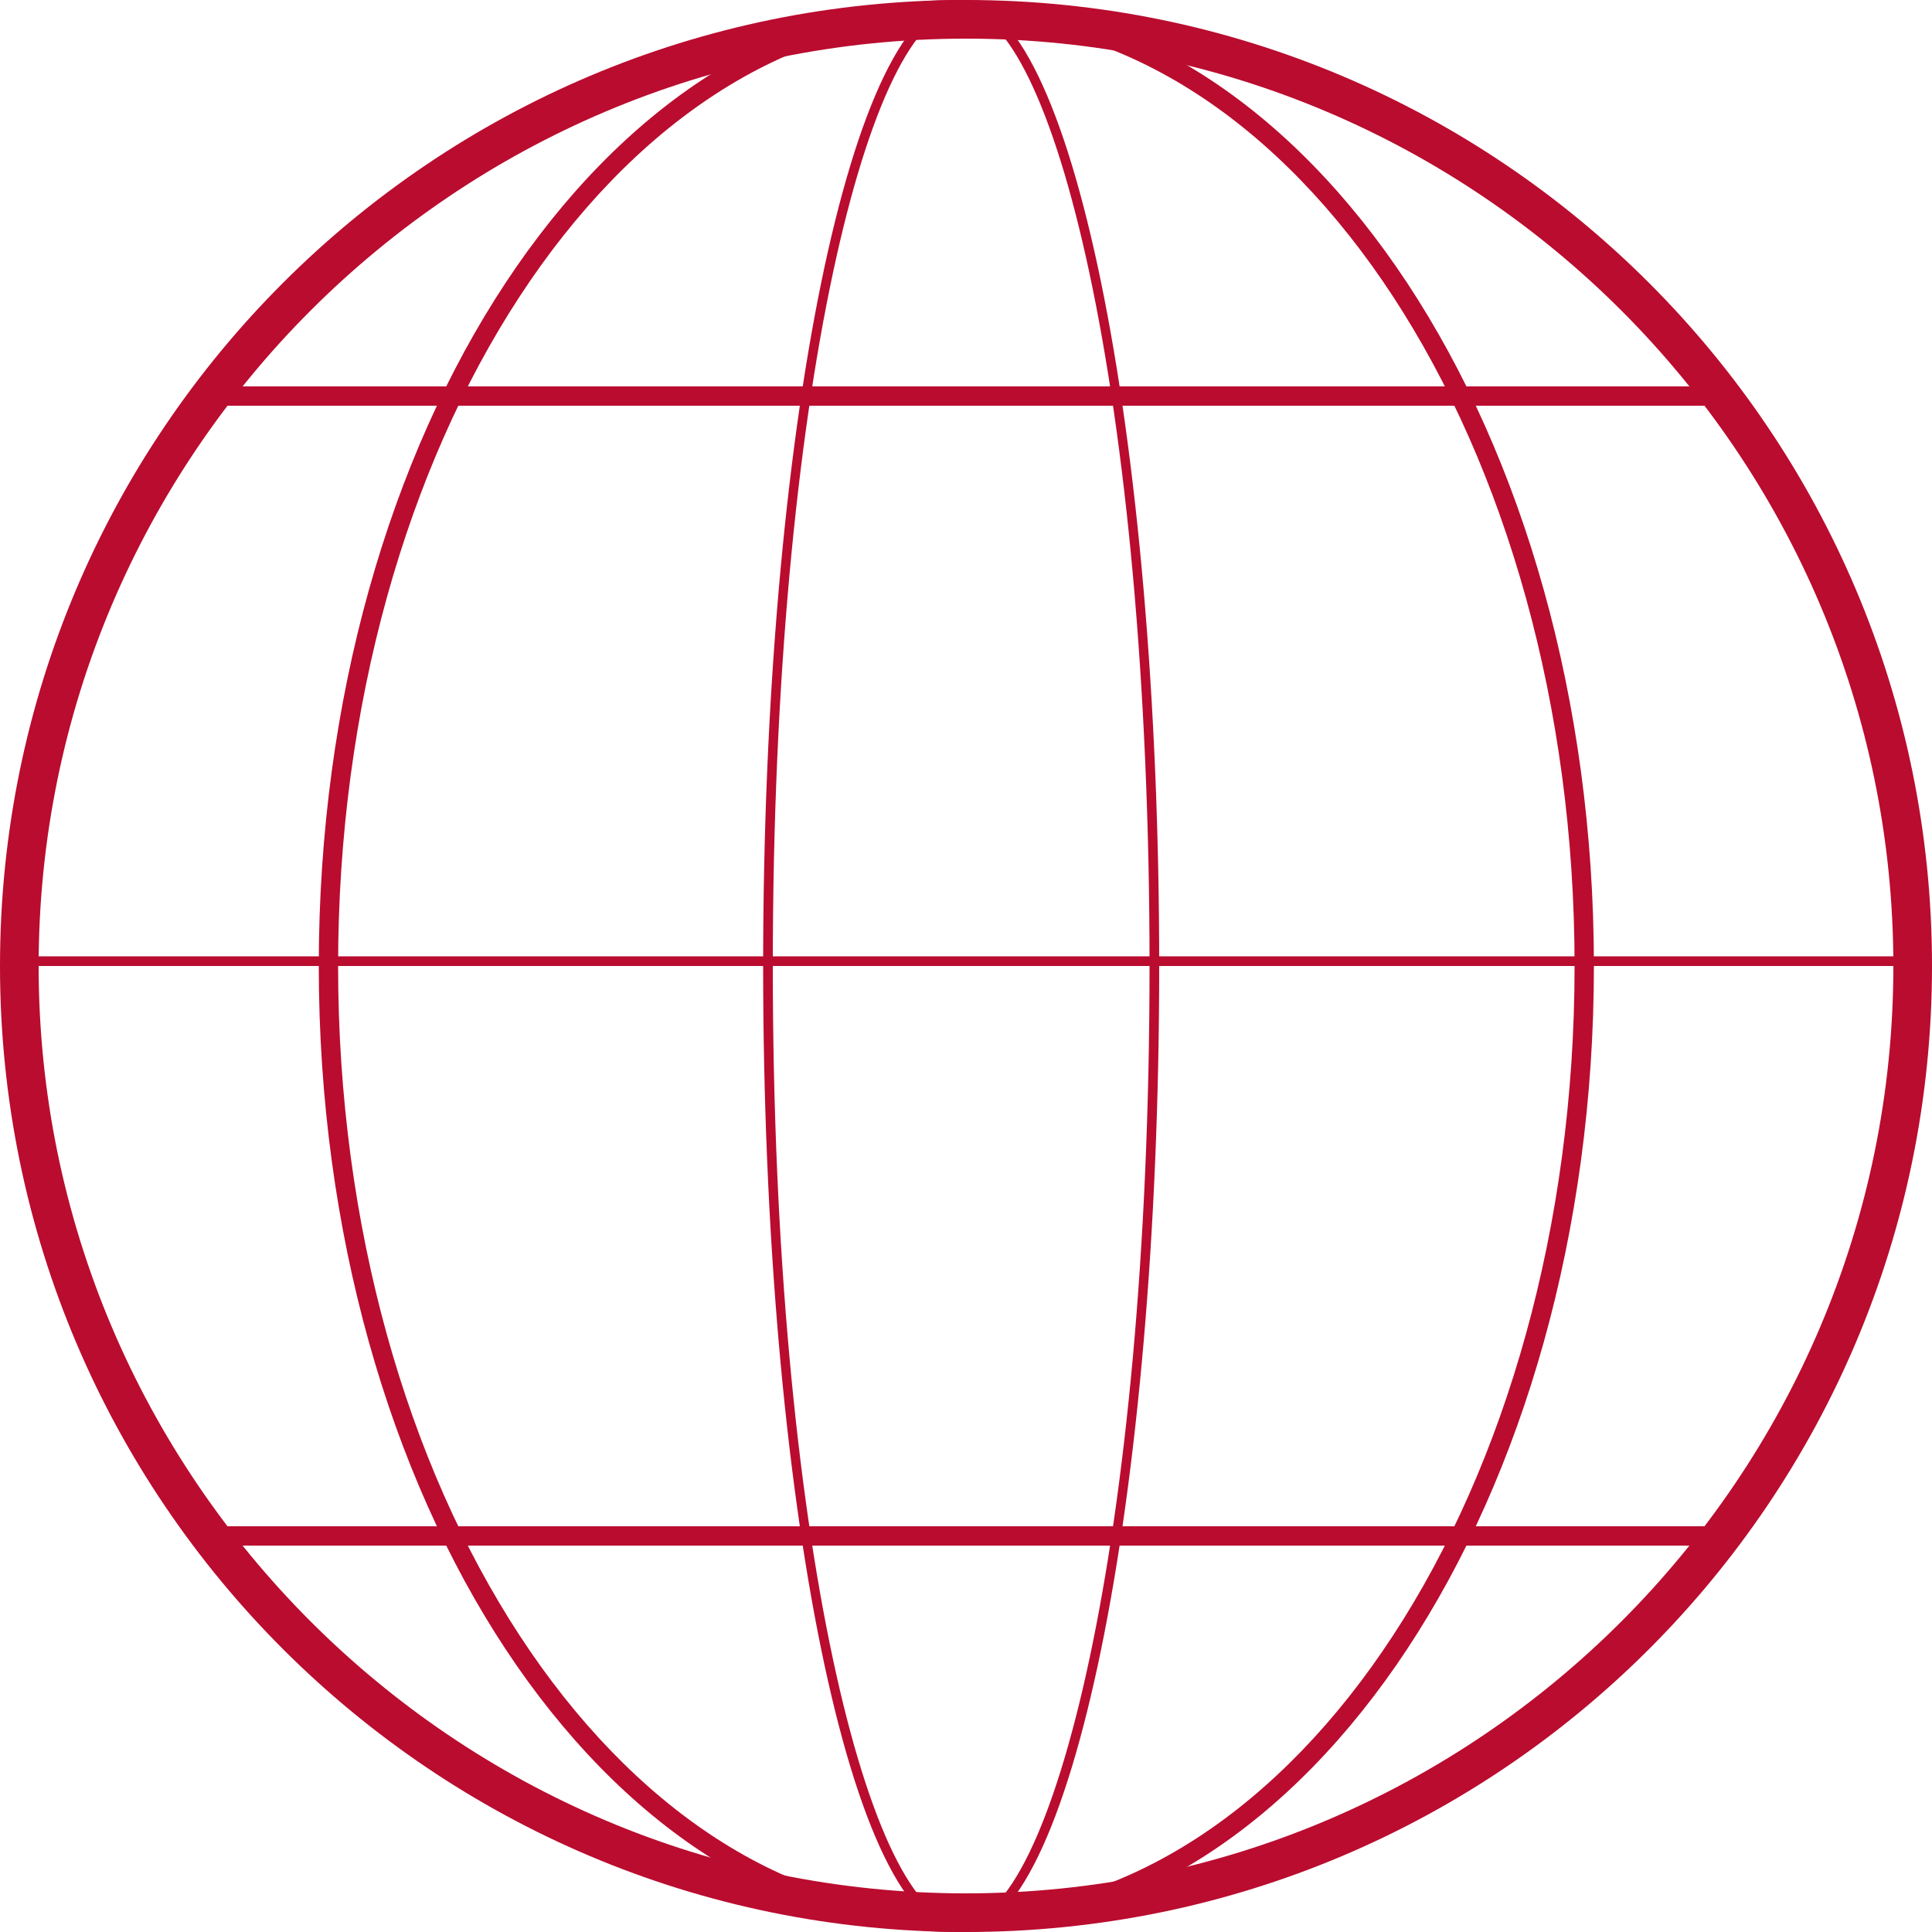 <?xml version="1.0" encoding="UTF-8"?><svg id="Layer_2" xmlns="http://www.w3.org/2000/svg" viewBox="0 0 200 200"><defs><style>.cls-1{fill:#ba0c2f;}.cls-2,.cls-3{fill:none;stroke:#ba0c2f;stroke-miterlimit:10;}.cls-3{stroke-width:2px;}</style></defs><g id="Layer_1-2"><path class="cls-1" d="M100,4c52.93,0,96,43.07,96,96s-43.07,96-96,96S4,152.93,4,100,47.07,4,100,4m0-4C44.77,0,0,44.77,0,100s44.77,100,100,100,100-44.77,100-100S155.23,0,100,0h0Z"/><path class="cls-1" d="M99,2c35.29,0,64,43.96,64,98s-28.71,98-64,98S35,154.04,35,100,63.71,2,99,2m0-2C62.55,0,33,44.77,33,100s29.55,100,66,100,66-44.77,66-100S135.45,0,99,0h0Z"/><path class="cls-1" d="M99.5,1c9.42,0,19.5,39.78,19.5,99s-10.08,99-19.5,99-19.5-39.78-19.5-99S90.08,1,99.5,1m0-1c-11.32,0-20.5,44.77-20.5,100s9.18,100,20.5,100,20.5-44.77,20.5-100S110.82,0,99.5,0h0Z"/><line class="cls-2" x1="1.5" y1="99.5" x2="198.5" y2="99.5"/><line class="cls-3" x1="21.01" y1="159" x2="179.01" y2="159"/><line class="cls-3" x1="21" y1="41" x2="179" y2="41"/></g></svg>